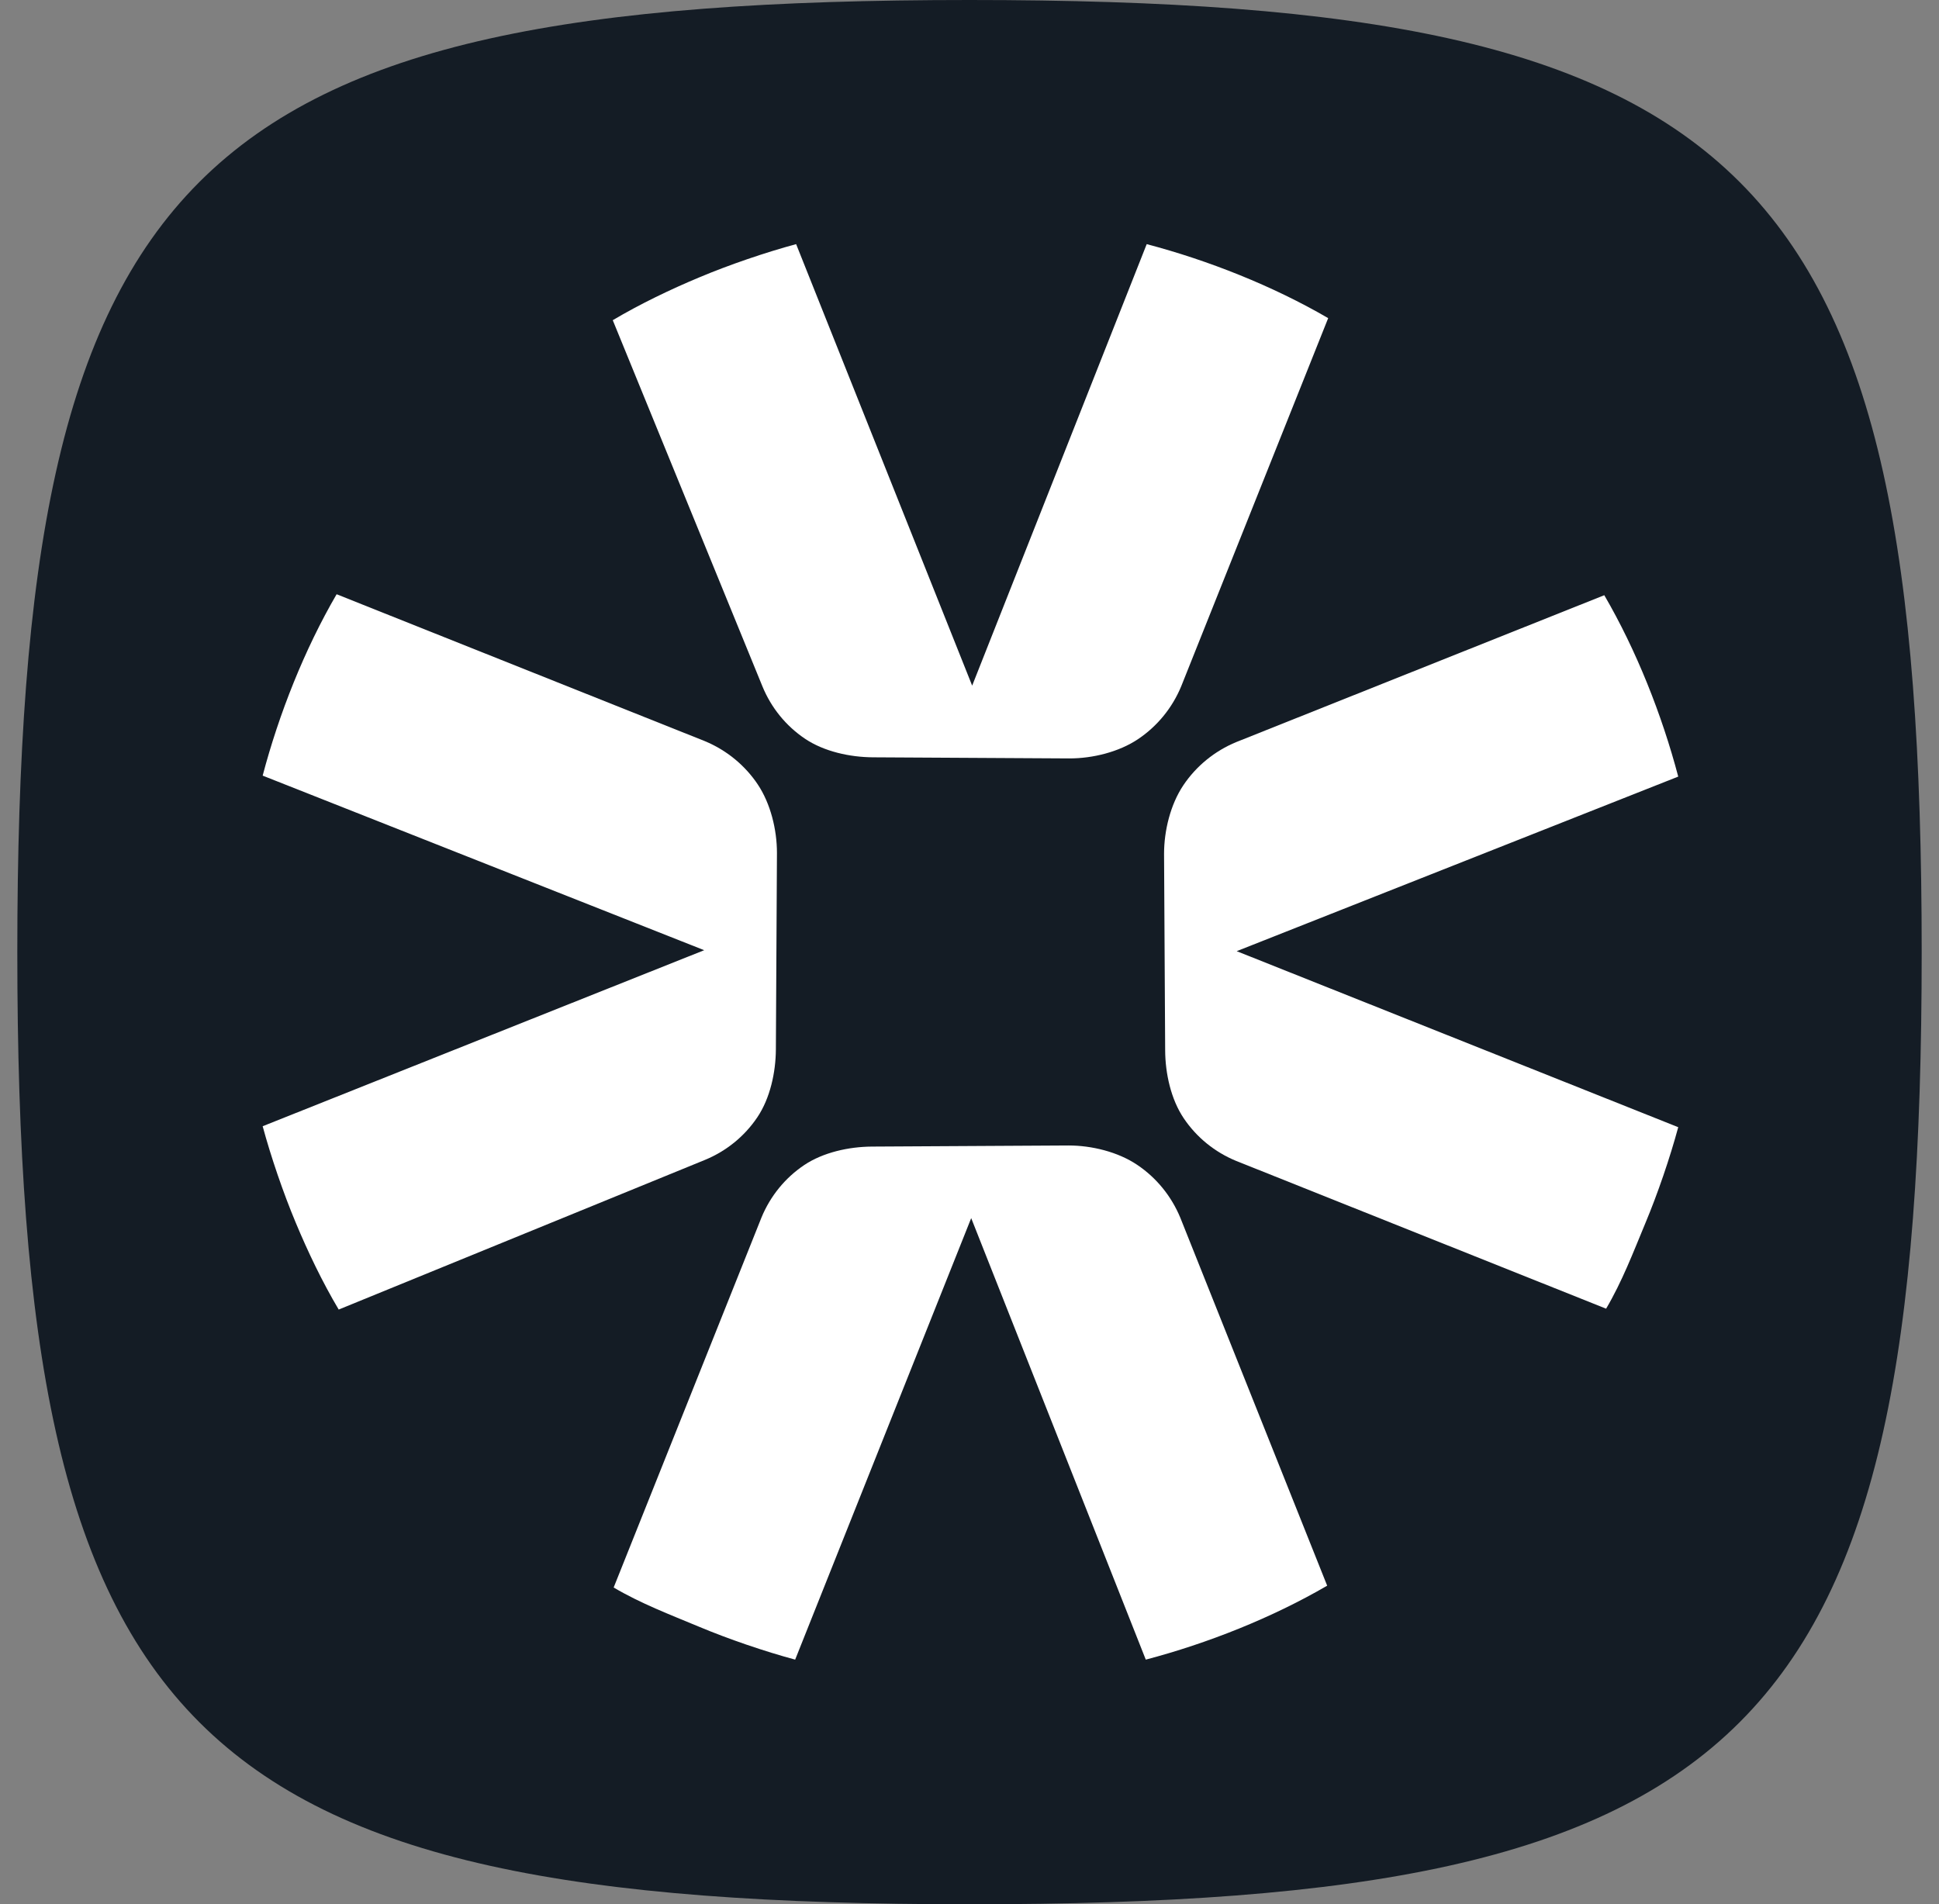 <svg width="56" height="55" viewBox="0 0 56 55" fill="none" xmlns="http://www.w3.org/2000/svg">
<rect x="0" y="0" width="56" height="55" fill="#808080" stroke="none"/>
<path d="M0.5 27.5C0.5 4.854 5.353 0 28 0C50.647 0 55.5 4.854 55.5 27.5C55.5 50.146 50.647 55 28 55C5.353 55 0.5 50.146 0.5 27.5Z" fill="#141C25"/>
<path d="M38.33 45.798C36.74 46.725 34.871 47.466 33.091 47.934L28.049 35.182L22.965 47.934C22.077 47.695 21.037 47.339 20.187 46.983C19.341 46.63 18.512 46.316 17.723 45.851L21.992 35.165C22.246 34.548 22.673 34.022 23.223 33.652C23.773 33.282 24.52 33.12 25.183 33.116L30.859 33.084C31.529 33.084 32.284 33.268 32.841 33.642C33.398 34.015 33.831 34.548 34.089 35.172L38.33 45.798Z" fill="white"/>
<path d="M38.358 9.188C36.767 8.261 34.899 7.52 33.118 7.051L28.077 19.803L22.993 7.051C22.104 7.291 21.064 7.647 20.215 8.003C19.368 8.356 18.487 8.779 17.697 9.248L22.02 19.825C22.273 20.442 22.7 20.967 23.25 21.337C23.8 21.707 24.548 21.869 25.21 21.873L30.887 21.905C31.557 21.905 32.311 21.721 32.868 21.348C33.425 20.974 33.859 20.442 34.116 19.818L38.358 9.191V9.188Z" fill="white"/>
<path d="M46.333 17.191C47.26 18.781 48 20.65 48.469 22.43L35.717 27.472L48.469 32.556C48.229 33.444 47.873 34.484 47.517 35.334C47.165 36.18 46.851 37.008 46.386 37.798L35.699 33.529C35.082 33.275 34.557 32.848 34.187 32.298C33.817 31.748 33.654 31.001 33.651 30.338L33.619 24.662C33.619 23.992 33.803 23.237 34.176 22.68C34.55 22.123 35.082 21.69 35.706 21.432L46.333 17.191Z" fill="white"/>
<path d="M9.722 17.163C8.795 18.753 8.055 20.622 7.586 22.402L20.338 27.444L7.586 32.528C7.826 33.416 8.182 34.456 8.538 35.306C8.89 36.152 9.313 37.034 9.782 37.823L20.359 33.501C20.976 33.247 21.502 32.821 21.872 32.27C22.242 31.721 22.404 30.973 22.408 30.31L22.439 24.634C22.439 23.964 22.256 23.21 21.882 22.652C21.509 22.096 20.976 21.662 20.352 21.404L9.722 17.163Z" fill="white"/>
</svg>
